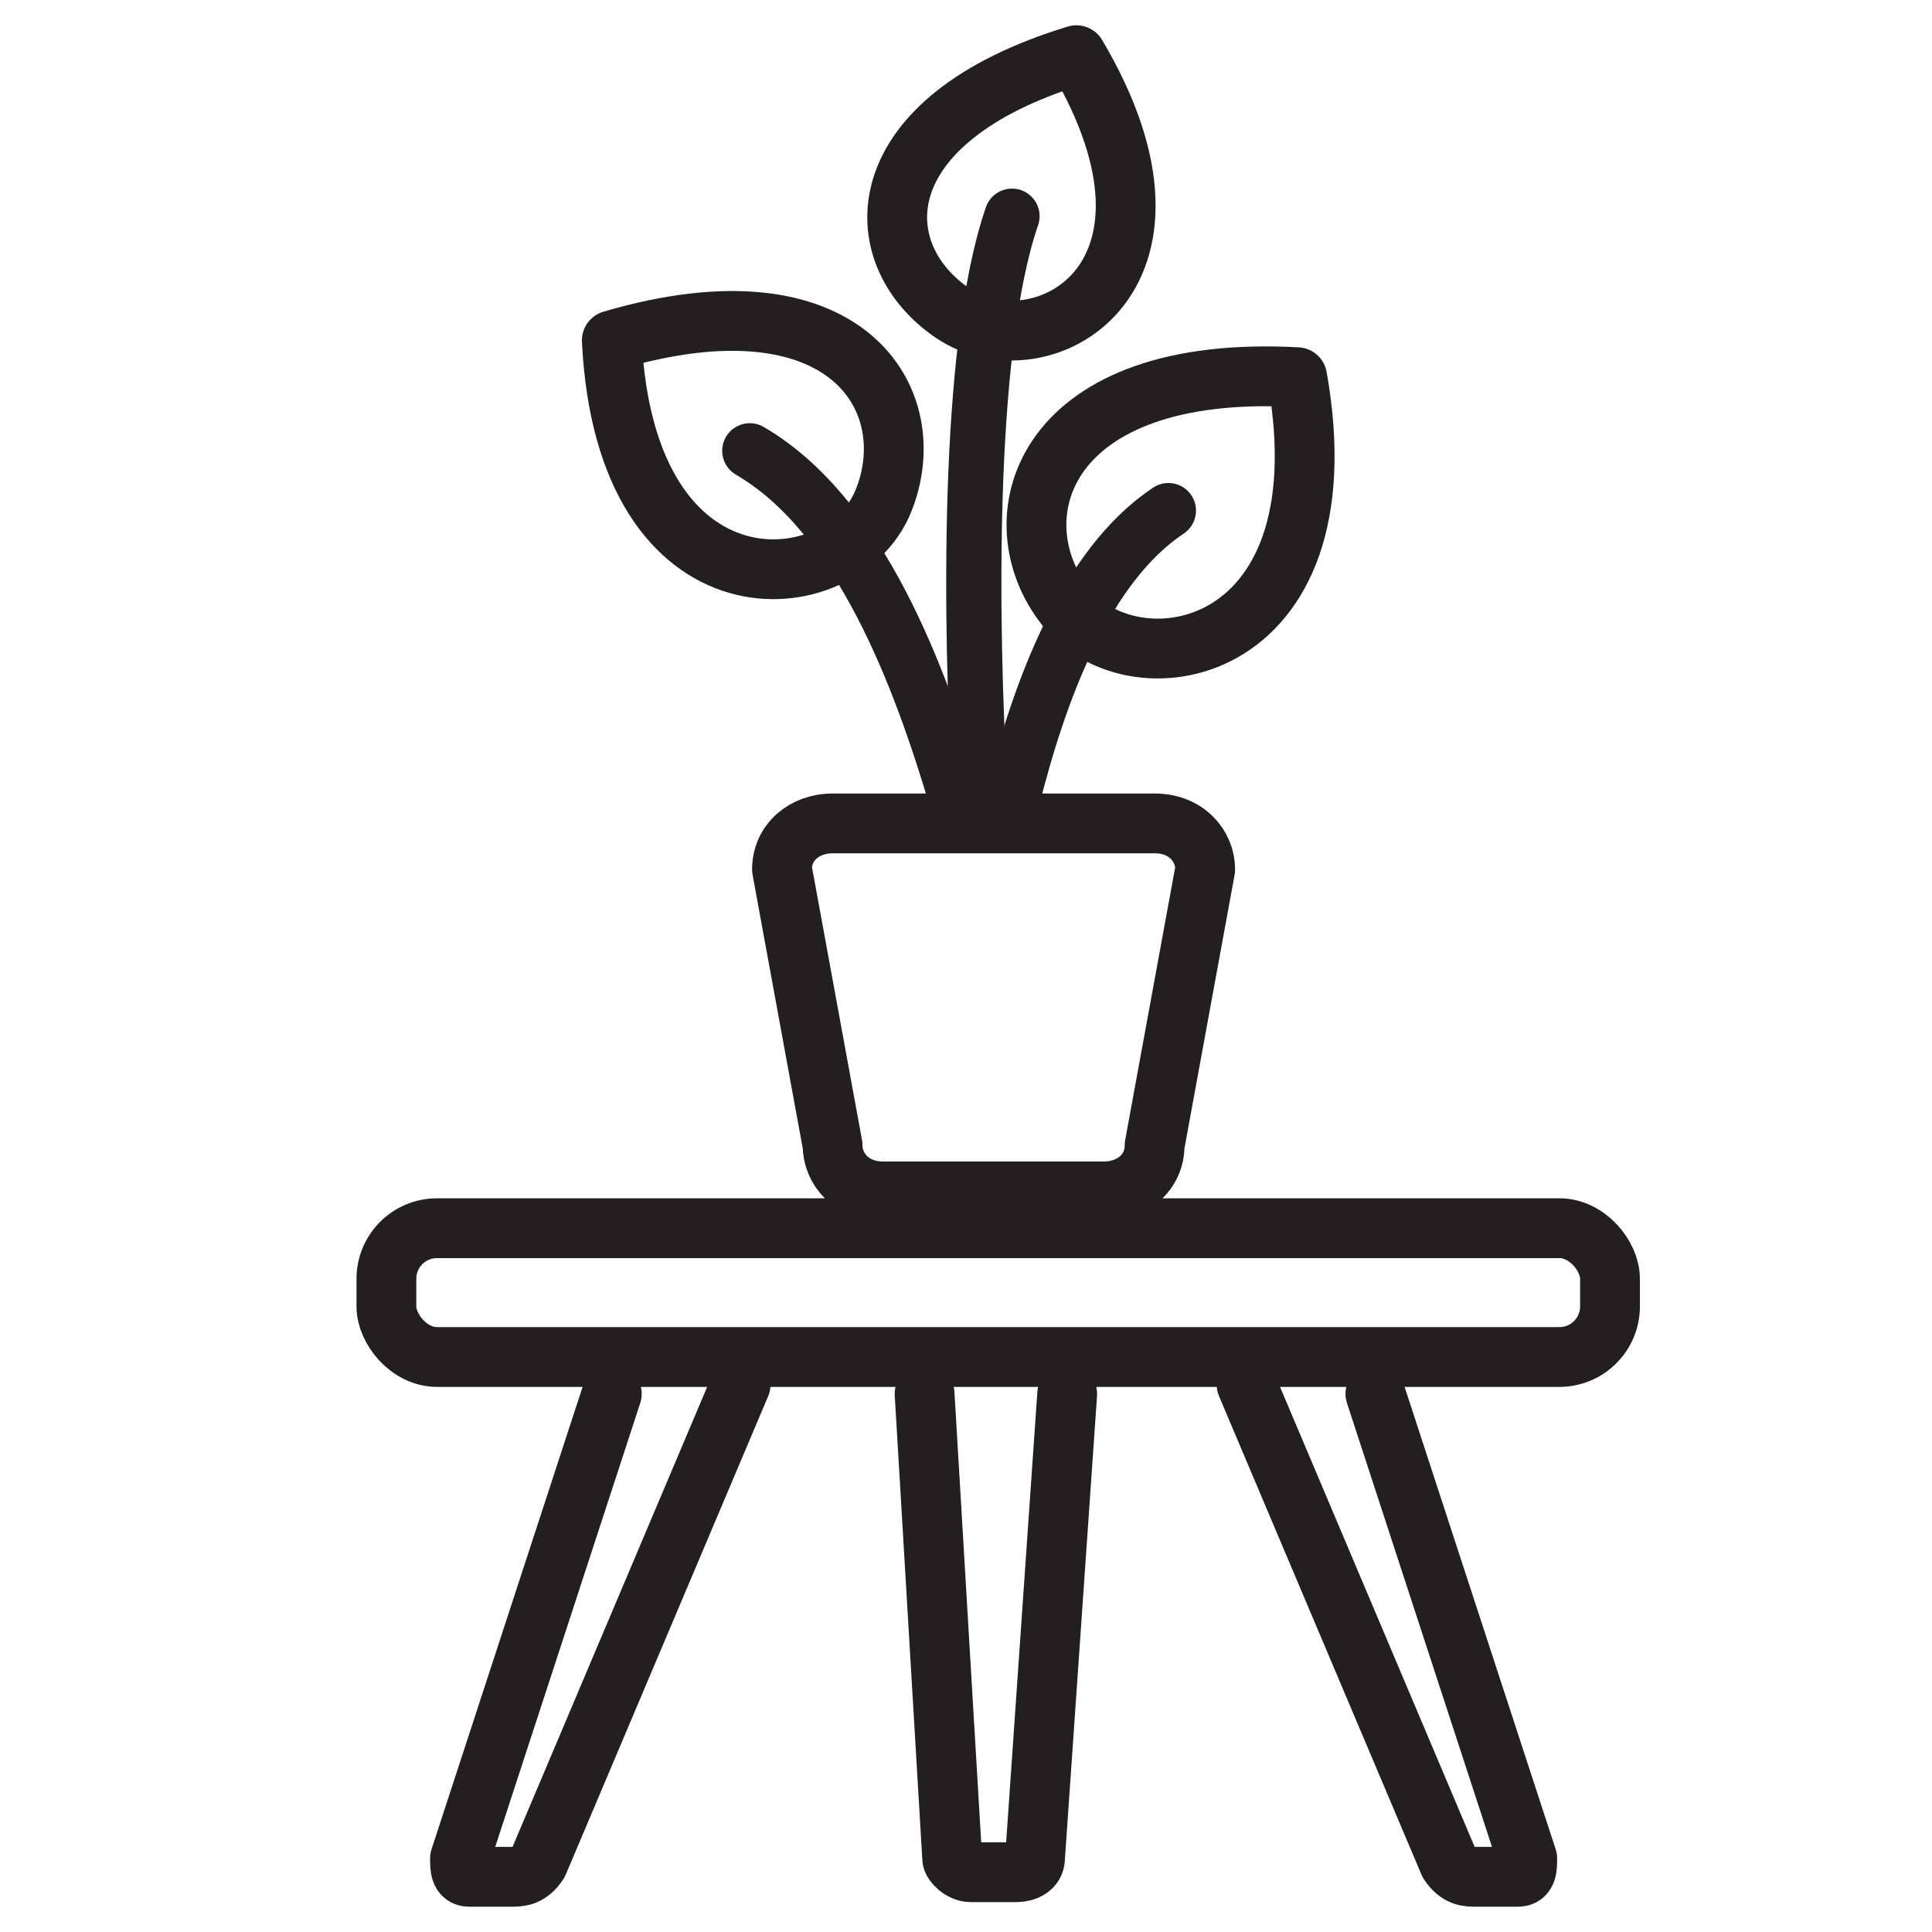 <?xml version="1.0" encoding="utf-8"?>
<svg xmlns="http://www.w3.org/2000/svg" id="Capa_1" data-name="Capa 1" version="1.1" viewBox="0 0 42 42">
  <defs>
    <style>
      .cls-1 {
        stroke-width: 1.3px;
      }

      .cls-1, .cls-2 {
        fill: none;
        stroke: #231f20;
        stroke-linecap: round;
        stroke-linejoin: round;
      }

      .cls-2 {
        stroke-width: 1.2px;
      }
    </style>
  </defs>
  <path class="cls-1" d="M23.2,30.3l-.7,10.1c0,.2-.2.3-.4.3h-1c-.2,0-.4-.2-.4-.3l-.6-10.1"/>
  <rect class="cls-1" x="8.4" y="26.7" width="26.6" height="2.8" rx="1.1" ry="1.1"/>
  <path class="cls-1" d="M29.9,30.3l3.3,10.1c0,.2,0,.4-.2.4h-.9c-.2,0-.4,0-.6-.3l-4.4-10.4"/>
  <path class="cls-1" d="M13.3,30.3l-3.3,10.1c0,.2,0,.4.2.4h.9c.2,0,.4,0,.6-.3l4.4-10.4"/>
  <path class="cls-1" d="M28.2,8.2c-5.5-.3-6.5,3-5.1,4.9,1.4,2,6.2,1.3,5.1-4.9Z"/>
  <path class="cls-1" d="M13.3,7.4c5.1-1.5,6.8,1.3,5.9,3.5s-5.6,2.6-5.9-3.5Z"/>
  <path class="cls-1" d="M23.4,1.2c-4.6,1.4-4.6,4.3-2.7,5.6s5.6-.7,2.7-5.6Z"/>
  <path class="cls-2" d="M22,4.7c-1,2.9-.9,9-.7,12.4"/>
  <path class="cls-2" d="M20.8,17.4c-.8-2.7-2.1-6.2-4.5-7.6"/>
  <path class="cls-2" d="M25.4,11.1c-1.8,1.2-2.8,3.9-3.4,6.3"/>
  <path class="cls-1" d="M25.1,17.9h-7c-.6,0-1.1.4-1.1,1l1.1,6c0,.5.4,1,1.1,1h4.8c.6,0,1.1-.4,1.1-1l1.1-6c0-.5-.4-1-1.1-1h-.1Z"/>
</svg>